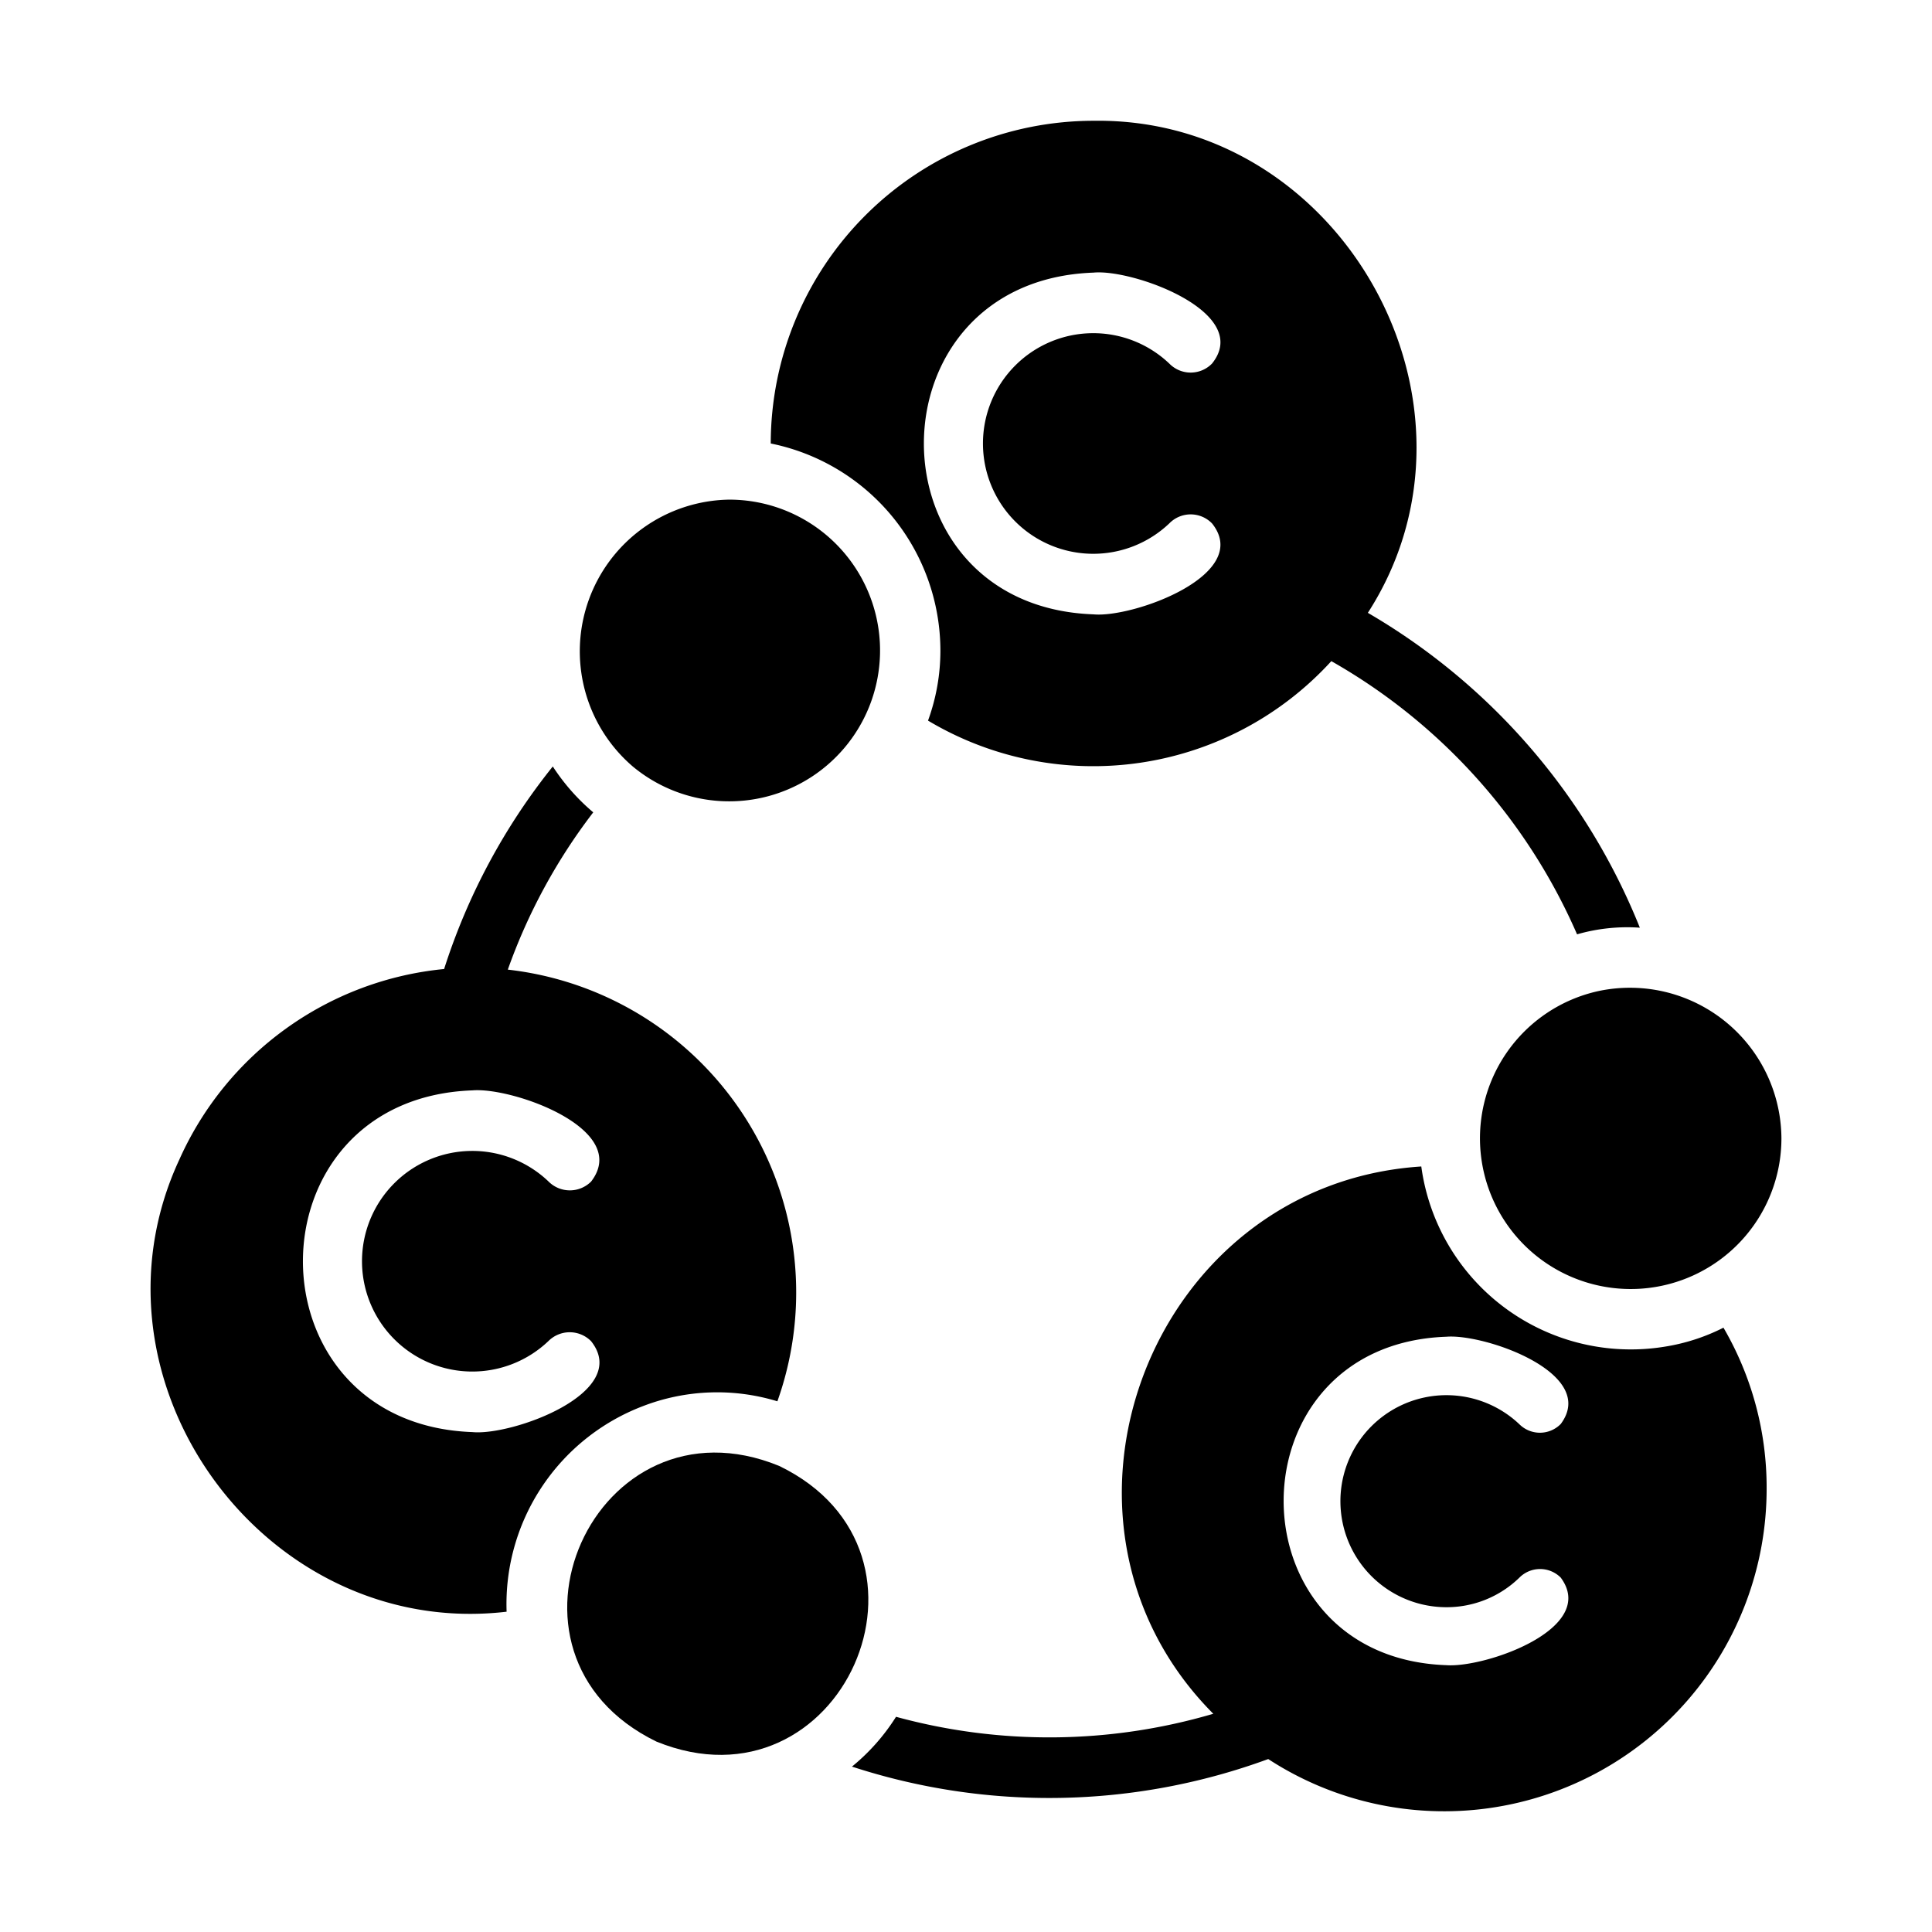 <svg xmlns="http://www.w3.org/2000/svg" width="512" viewBox="0 0 64 64" height="512" id="glyph"><path d="m55.142 44.611a7.003 7.003 0 0 1 -8.06-5.97c-9.009.583-13.221 11.768-6.89 18.13a19.249 19.249 0 0 1 -10.51.1 6.786 6.786 0 0 1 -1.46 1.65 21.055 21.055 0 0 0 13.79-.25 10.682 10.682 0 0 0 16.51-8.96 10.51 10.51 0 0 0 -1.43-5.33 6.553 6.553 0 0 1 -1.95.63zm-7.23 8.63a3.452 3.452 0 0 0 2.42-.98.966.966 0 0 1 1.37 0c1.251 1.691-2.512 2.995-3.79 2.9-7.187-.251-7.186-10.63 0-10.88 1.267-.105 5.042 1.21 3.79 2.89a.966.966 0 0 1 -1.37.01 3.512 3.512 0 1 0 -2.42 6.06z"></path><path d="m25.812 48.561c-6.094-2.494-10.029 6.224-4.07 9.13 6.111 2.493 10.021-6.251 4.07-9.13z"></path><path d="m20.962 25.391a4.997 4.997 0 1 0 3.19-8.84 5.025 5.025 0 0 0 -3.19 8.84z"></path><path d="m52.952 32.83a4.993 4.993 0 1 0 6.06 4.88 5.018 5.018 0 0 0 -6.06-4.88z"></path><path d="m31.152 21.551a6.769 6.769 0 0 1 -.41 2.32 10.676 10.676 0 0 0 13.36-1.97 19.232 19.232 0 0 1 8.14 9.05 6.02 6.02 0 0 1 2.08-.22 21.191 21.191 0 0 0 -9.01-10.43c4.438-6.886-.84-16.423-9.09-16.3a10.701 10.701 0 0 0 -10.69 10.69 7.01 7.01 0 0 1 5.62 6.86zm5.07-12.52c1.302-.128 5.283 1.317 3.93 3.01a.987.987 0 0 1 -1.41.01 3.654 3.654 0 1 0 0 5.28.987.987 0 0 1 1.41.01c1.351 1.698-2.625 3.134-3.93 3.01-7.49-.267-7.489-11.054-0-11.32z"></path><path d="m21.272 46.59a6.836 6.836 0 0 1 4.48-.17 10.76 10.76 0 0 0 -8.93-14.3 18.968 18.968 0 0 1 2.83-5.21 6.933 6.933 0 0 1 -1.34-1.52 20.855 20.855 0 0 0 -3.6 6.71 10.742 10.742 0 0 0 -8.77 6.31c-3.413 7.334 2.821 15.921 10.84 14.98a7.017 7.017 0 0 1 4.49-6.8zm-5.62.85c-7.49-.267-7.489-11.054 0-11.32 1.327-.111 5.263 1.286 3.93 3.02a.996.996 0 0 1 -1.41 0 3.654 3.654 0 1 0 0 5.28.996.996 0 0 1 1.41.01c1.35 1.705-2.624 3.137-3.93 3.01z"></path></svg>